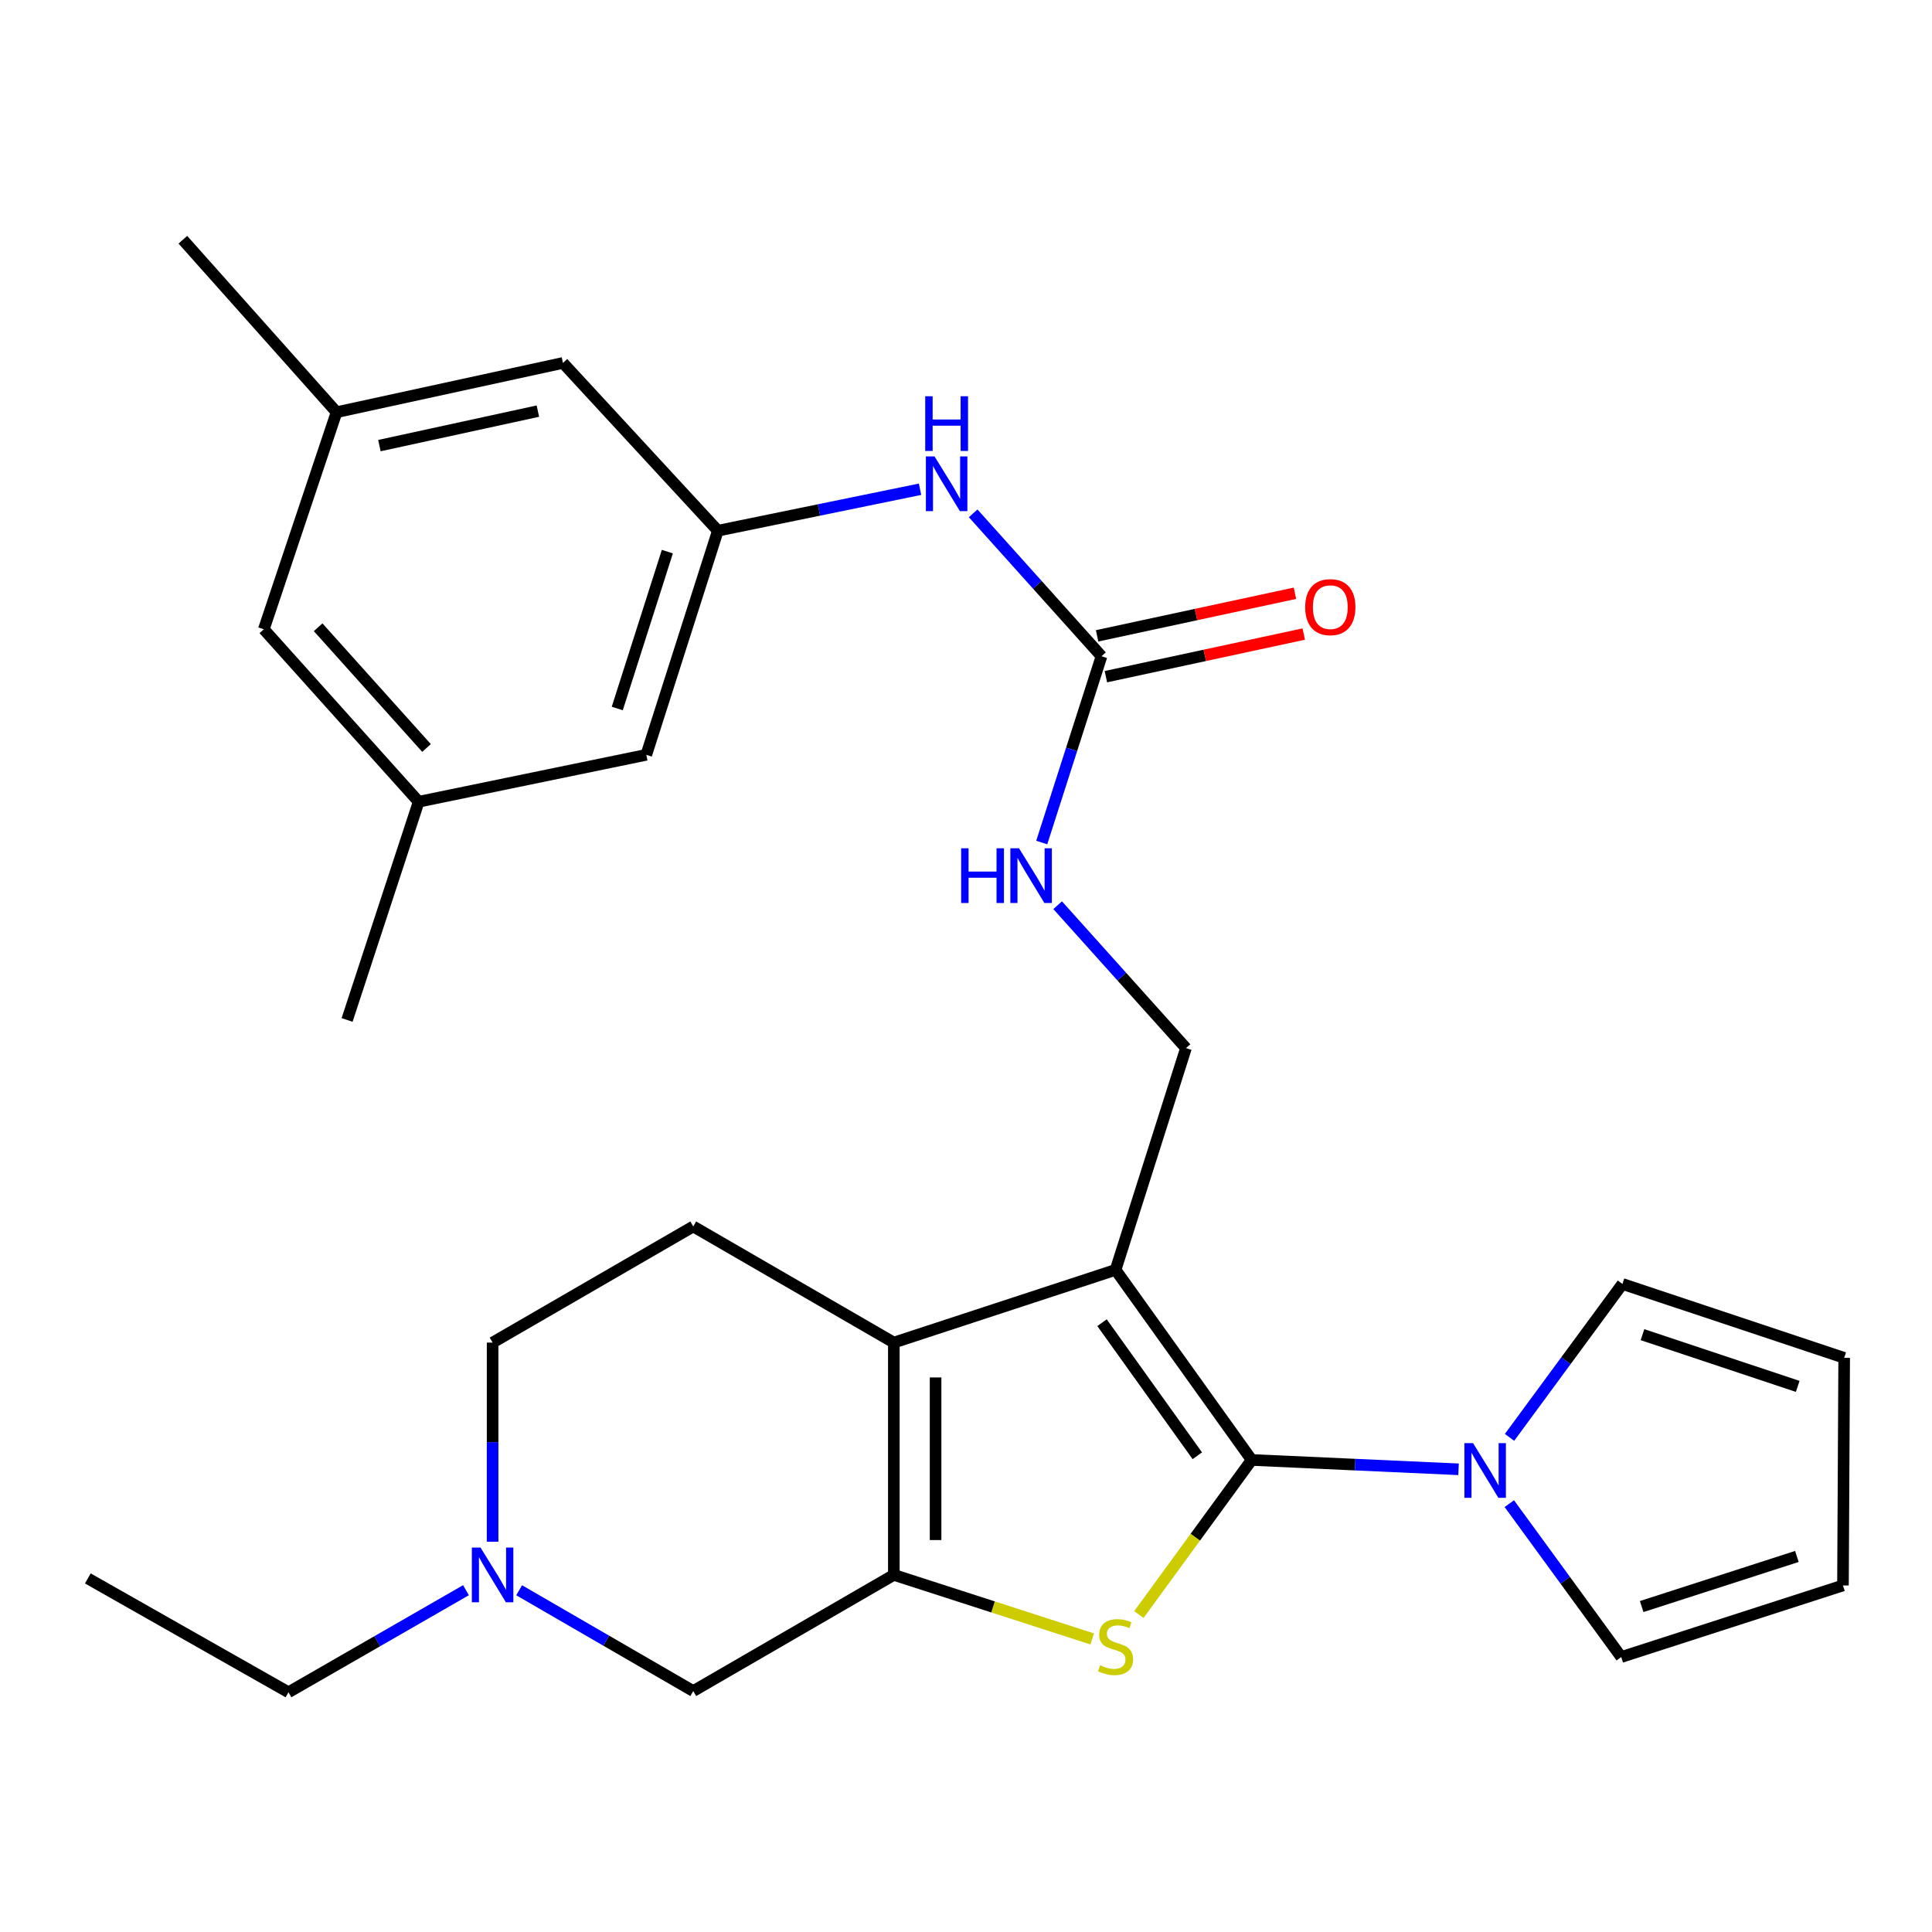 <?xml version='1.0' encoding='iso-8859-1'?>
<svg version='1.1' baseProfile='full'
              xmlns='http://www.w3.org/2000/svg'
                      xmlns:rdkit='http://www.rdkit.org/xml'
                      xmlns:xlink='http://www.w3.org/1999/xlink'
                  xml:space='preserve'
width='1000px' height='1000px' viewBox='0 0 1000 1000'>
<!-- END OF HEADER -->
<rect style='opacity:1.0;fill:#FFFFFF;stroke:none' width='1000' height='1000' x='0' y='0'> </rect>
<path class='bond-0' d='M 647.861,755.668 L 577.418,657.286' style='fill:none;fill-rule:evenodd;stroke:#000000;stroke-width:6px;stroke-linecap:butt;stroke-linejoin:miter;stroke-opacity:1' />
<path class='bond-0' d='M 619.723,753.493 L 570.413,684.625' style='fill:none;fill-rule:evenodd;stroke:#000000;stroke-width:6px;stroke-linecap:butt;stroke-linejoin:miter;stroke-opacity:1' />
<path class='bond-1' d='M 647.861,755.668 L 618.674,795.671' style='fill:none;fill-rule:evenodd;stroke:#000000;stroke-width:6px;stroke-linecap:butt;stroke-linejoin:miter;stroke-opacity:1' />
<path class='bond-1' d='M 618.674,795.671 L 589.486,835.674' style='fill:none;fill-rule:evenodd;stroke:#CCCC00;stroke-width:6px;stroke-linecap:butt;stroke-linejoin:miter;stroke-opacity:1' />
<path class='bond-4' d='M 647.861,755.668 L 701.402,758.089' style='fill:none;fill-rule:evenodd;stroke:#000000;stroke-width:6px;stroke-linecap:butt;stroke-linejoin:miter;stroke-opacity:1' />
<path class='bond-4' d='M 701.402,758.089 L 754.943,760.509' style='fill:none;fill-rule:evenodd;stroke:#0000FF;stroke-width:6px;stroke-linecap:butt;stroke-linejoin:miter;stroke-opacity:1' />
<path class='bond-3' d='M 577.418,657.286 L 462.648,694.927' style='fill:none;fill-rule:evenodd;stroke:#000000;stroke-width:6px;stroke-linecap:butt;stroke-linejoin:miter;stroke-opacity:1' />
<path class='bond-6' d='M 577.418,657.286 L 613.858,542.503' style='fill:none;fill-rule:evenodd;stroke:#000000;stroke-width:6px;stroke-linecap:butt;stroke-linejoin:miter;stroke-opacity:1' />
<path class='bond-2' d='M 565.323,848.309 L 513.985,831.735' style='fill:none;fill-rule:evenodd;stroke:#CCCC00;stroke-width:6px;stroke-linecap:butt;stroke-linejoin:miter;stroke-opacity:1' />
<path class='bond-2' d='M 513.985,831.735 L 462.648,815.161' style='fill:none;fill-rule:evenodd;stroke:#000000;stroke-width:6px;stroke-linecap:butt;stroke-linejoin:miter;stroke-opacity:1' />
<path class='bond-7' d='M 462.648,815.161 L 358.827,875.29' style='fill:none;fill-rule:evenodd;stroke:#000000;stroke-width:6px;stroke-linecap:butt;stroke-linejoin:miter;stroke-opacity:1' />
<path class='bond-28' d='M 462.648,815.161 L 462.648,694.927' style='fill:none;fill-rule:evenodd;stroke:#000000;stroke-width:6px;stroke-linecap:butt;stroke-linejoin:miter;stroke-opacity:1' />
<path class='bond-28' d='M 484.259,797.126 L 484.259,712.962' style='fill:none;fill-rule:evenodd;stroke:#000000;stroke-width:6px;stroke-linecap:butt;stroke-linejoin:miter;stroke-opacity:1' />
<path class='bond-9' d='M 462.648,694.927 L 358.827,634.81' style='fill:none;fill-rule:evenodd;stroke:#000000;stroke-width:6px;stroke-linecap:butt;stroke-linejoin:miter;stroke-opacity:1' />
<path class='bond-13' d='M 781.333,743.974 L 810.548,704.274' style='fill:none;fill-rule:evenodd;stroke:#0000FF;stroke-width:6px;stroke-linecap:butt;stroke-linejoin:miter;stroke-opacity:1' />
<path class='bond-13' d='M 810.548,704.274 L 839.762,664.574' style='fill:none;fill-rule:evenodd;stroke:#000000;stroke-width:6px;stroke-linecap:butt;stroke-linejoin:miter;stroke-opacity:1' />
<path class='bond-14' d='M 781.219,778.279 L 810.185,817.978' style='fill:none;fill-rule:evenodd;stroke:#0000FF;stroke-width:6px;stroke-linecap:butt;stroke-linejoin:miter;stroke-opacity:1' />
<path class='bond-14' d='M 810.185,817.978 L 839.15,857.676' style='fill:none;fill-rule:evenodd;stroke:#000000;stroke-width:6px;stroke-linecap:butt;stroke-linejoin:miter;stroke-opacity:1' />
<path class='bond-5' d='M 570.13,339.676 L 554.666,387.884' style='fill:none;fill-rule:evenodd;stroke:#000000;stroke-width:6px;stroke-linecap:butt;stroke-linejoin:miter;stroke-opacity:1' />
<path class='bond-5' d='M 554.666,387.884 L 539.201,436.093' style='fill:none;fill-rule:evenodd;stroke:#0000FF;stroke-width:6px;stroke-linecap:butt;stroke-linejoin:miter;stroke-opacity:1' />
<path class='bond-10' d='M 570.13,339.676 L 536.922,302.692' style='fill:none;fill-rule:evenodd;stroke:#000000;stroke-width:6px;stroke-linecap:butt;stroke-linejoin:miter;stroke-opacity:1' />
<path class='bond-10' d='M 536.922,302.692 L 503.714,265.708' style='fill:none;fill-rule:evenodd;stroke:#0000FF;stroke-width:6px;stroke-linecap:butt;stroke-linejoin:miter;stroke-opacity:1' />
<path class='bond-15' d='M 572.405,350.24 L 623.607,339.215' style='fill:none;fill-rule:evenodd;stroke:#000000;stroke-width:6px;stroke-linecap:butt;stroke-linejoin:miter;stroke-opacity:1' />
<path class='bond-15' d='M 623.607,339.215 L 674.809,328.189' style='fill:none;fill-rule:evenodd;stroke:#FF0000;stroke-width:6px;stroke-linecap:butt;stroke-linejoin:miter;stroke-opacity:1' />
<path class='bond-15' d='M 567.856,329.112 L 619.058,318.087' style='fill:none;fill-rule:evenodd;stroke:#000000;stroke-width:6px;stroke-linecap:butt;stroke-linejoin:miter;stroke-opacity:1' />
<path class='bond-15' d='M 619.058,318.087 L 670.26,307.062' style='fill:none;fill-rule:evenodd;stroke:#FF0000;stroke-width:6px;stroke-linecap:butt;stroke-linejoin:miter;stroke-opacity:1' />
<path class='bond-12' d='M 613.858,542.503 L 580.65,505.52' style='fill:none;fill-rule:evenodd;stroke:#000000;stroke-width:6px;stroke-linecap:butt;stroke-linejoin:miter;stroke-opacity:1' />
<path class='bond-12' d='M 580.65,505.52 L 547.442,468.536' style='fill:none;fill-rule:evenodd;stroke:#0000FF;stroke-width:6px;stroke-linecap:butt;stroke-linejoin:miter;stroke-opacity:1' />
<path class='bond-8' d='M 358.827,875.29 L 313.768,849.203' style='fill:none;fill-rule:evenodd;stroke:#000000;stroke-width:6px;stroke-linecap:butt;stroke-linejoin:miter;stroke-opacity:1' />
<path class='bond-8' d='M 313.768,849.203 L 268.71,823.116' style='fill:none;fill-rule:evenodd;stroke:#0000FF;stroke-width:6px;stroke-linecap:butt;stroke-linejoin:miter;stroke-opacity:1' />
<path class='bond-24' d='M 241.183,823.088 L 195.247,849.501' style='fill:none;fill-rule:evenodd;stroke:#0000FF;stroke-width:6px;stroke-linecap:butt;stroke-linejoin:miter;stroke-opacity:1' />
<path class='bond-24' d='M 195.247,849.501 L 149.312,875.914' style='fill:none;fill-rule:evenodd;stroke:#000000;stroke-width:6px;stroke-linecap:butt;stroke-linejoin:miter;stroke-opacity:1' />
<path class='bond-30' d='M 254.97,797.995 L 254.97,746.461' style='fill:none;fill-rule:evenodd;stroke:#0000FF;stroke-width:6px;stroke-linecap:butt;stroke-linejoin:miter;stroke-opacity:1' />
<path class='bond-30' d='M 254.97,746.461 L 254.97,694.927' style='fill:none;fill-rule:evenodd;stroke:#000000;stroke-width:6px;stroke-linecap:butt;stroke-linejoin:miter;stroke-opacity:1' />
<path class='bond-18' d='M 358.827,634.81 L 254.97,694.927' style='fill:none;fill-rule:evenodd;stroke:#000000;stroke-width:6px;stroke-linecap:butt;stroke-linejoin:miter;stroke-opacity:1' />
<path class='bond-11' d='M 476.213,253.23 L 423.889,263.963' style='fill:none;fill-rule:evenodd;stroke:#0000FF;stroke-width:6px;stroke-linecap:butt;stroke-linejoin:miter;stroke-opacity:1' />
<path class='bond-11' d='M 423.889,263.963 L 371.566,274.696' style='fill:none;fill-rule:evenodd;stroke:#000000;stroke-width:6px;stroke-linecap:butt;stroke-linejoin:miter;stroke-opacity:1' />
<path class='bond-21' d='M 371.566,274.696 L 291.386,187.853' style='fill:none;fill-rule:evenodd;stroke:#000000;stroke-width:6px;stroke-linecap:butt;stroke-linejoin:miter;stroke-opacity:1' />
<path class='bond-22' d='M 371.566,274.696 L 334.525,390.692' style='fill:none;fill-rule:evenodd;stroke:#000000;stroke-width:6px;stroke-linecap:butt;stroke-linejoin:miter;stroke-opacity:1' />
<path class='bond-22' d='M 345.422,285.522 L 319.494,366.718' style='fill:none;fill-rule:evenodd;stroke:#000000;stroke-width:6px;stroke-linecap:butt;stroke-linejoin:miter;stroke-opacity:1' />
<path class='bond-16' d='M 839.762,664.574 L 954.545,702.827' style='fill:none;fill-rule:evenodd;stroke:#000000;stroke-width:6px;stroke-linecap:butt;stroke-linejoin:miter;stroke-opacity:1' />
<path class='bond-16' d='M 850.147,690.816 L 930.495,717.593' style='fill:none;fill-rule:evenodd;stroke:#000000;stroke-width:6px;stroke-linecap:butt;stroke-linejoin:miter;stroke-opacity:1' />
<path class='bond-17' d='M 839.15,857.676 L 953.921,820.624' style='fill:none;fill-rule:evenodd;stroke:#000000;stroke-width:6px;stroke-linecap:butt;stroke-linejoin:miter;stroke-opacity:1' />
<path class='bond-17' d='M 849.726,831.552 L 930.066,805.615' style='fill:none;fill-rule:evenodd;stroke:#000000;stroke-width:6px;stroke-linecap:butt;stroke-linejoin:miter;stroke-opacity:1' />
<path class='bond-29' d='M 954.545,702.827 L 953.921,820.624' style='fill:none;fill-rule:evenodd;stroke:#000000;stroke-width:6px;stroke-linecap:butt;stroke-linejoin:miter;stroke-opacity:1' />
<path class='bond-19' d='M 174.201,213.355 L 291.386,187.853' style='fill:none;fill-rule:evenodd;stroke:#000000;stroke-width:6px;stroke-linecap:butt;stroke-linejoin:miter;stroke-opacity:1' />
<path class='bond-19' d='M 196.375,230.647 L 278.404,212.796' style='fill:none;fill-rule:evenodd;stroke:#000000;stroke-width:6px;stroke-linecap:butt;stroke-linejoin:miter;stroke-opacity:1' />
<path class='bond-26' d='M 174.201,213.355 L 94.645,124.086' style='fill:none;fill-rule:evenodd;stroke:#000000;stroke-width:6px;stroke-linecap:butt;stroke-linejoin:miter;stroke-opacity:1' />
<path class='bond-31' d='M 174.201,213.355 L 136.561,325.712' style='fill:none;fill-rule:evenodd;stroke:#000000;stroke-width:6px;stroke-linecap:butt;stroke-linejoin:miter;stroke-opacity:1' />
<path class='bond-20' d='M 216.705,414.981 L 334.525,390.692' style='fill:none;fill-rule:evenodd;stroke:#000000;stroke-width:6px;stroke-linecap:butt;stroke-linejoin:miter;stroke-opacity:1' />
<path class='bond-23' d='M 216.705,414.981 L 136.561,325.712' style='fill:none;fill-rule:evenodd;stroke:#000000;stroke-width:6px;stroke-linecap:butt;stroke-linejoin:miter;stroke-opacity:1' />
<path class='bond-23' d='M 220.765,387.153 L 164.664,324.665' style='fill:none;fill-rule:evenodd;stroke:#000000;stroke-width:6px;stroke-linecap:butt;stroke-linejoin:miter;stroke-opacity:1' />
<path class='bond-25' d='M 216.705,414.981 L 179.652,527.927' style='fill:none;fill-rule:evenodd;stroke:#000000;stroke-width:6px;stroke-linecap:butt;stroke-linejoin:miter;stroke-opacity:1' />
<path class='bond-27' d='M 149.312,875.914 L 45.455,816.986' style='fill:none;fill-rule:evenodd;stroke:#000000;stroke-width:6px;stroke-linecap:butt;stroke-linejoin:miter;stroke-opacity:1' />
<path  class='atom-2' d='M 569.418 861.933
Q 569.738 862.053, 571.058 862.613
Q 572.378 863.173, 573.818 863.533
Q 575.298 863.853, 576.738 863.853
Q 579.418 863.853, 580.978 862.573
Q 582.538 861.253, 582.538 858.973
Q 582.538 857.413, 581.738 856.453
Q 580.978 855.493, 579.778 854.973
Q 578.578 854.453, 576.578 853.853
Q 574.058 853.093, 572.538 852.373
Q 571.058 851.653, 569.978 850.133
Q 568.938 848.613, 568.938 846.053
Q 568.938 842.493, 571.338 840.293
Q 573.778 838.093, 578.578 838.093
Q 581.858 838.093, 585.578 839.653
L 584.658 842.733
Q 581.258 841.333, 578.698 841.333
Q 575.938 841.333, 574.418 842.493
Q 572.898 843.613, 572.938 845.573
Q 572.938 847.093, 573.698 848.013
Q 574.498 848.933, 575.618 849.453
Q 576.778 849.973, 578.698 850.573
Q 581.258 851.373, 582.778 852.173
Q 584.298 852.973, 585.378 854.613
Q 586.498 856.213, 586.498 858.973
Q 586.498 862.893, 583.858 865.013
Q 581.258 867.093, 576.898 867.093
Q 574.378 867.093, 572.458 866.533
Q 570.578 866.013, 568.338 865.093
L 569.418 861.933
' fill='#CCCC00'/>
<path  class='atom-5' d='M 762.447 746.971
L 771.727 761.971
Q 772.647 763.451, 774.127 766.131
Q 775.607 768.811, 775.687 768.971
L 775.687 746.971
L 779.447 746.971
L 779.447 775.291
L 775.567 775.291
L 765.607 758.891
Q 764.447 756.971, 763.207 754.771
Q 762.007 752.571, 761.647 751.891
L 761.647 775.291
L 757.967 775.291
L 757.967 746.971
L 762.447 746.971
' fill='#0000FF'/>
<path  class='atom-9' d='M 248.71 801.001
L 257.99 816.001
Q 258.91 817.481, 260.39 820.161
Q 261.87 822.841, 261.95 823.001
L 261.95 801.001
L 265.71 801.001
L 265.71 829.321
L 261.83 829.321
L 251.87 812.921
Q 250.71 811.001, 249.47 808.801
Q 248.27 806.601, 247.91 805.921
L 247.91 829.321
L 244.23 829.321
L 244.23 801.001
L 248.71 801.001
' fill='#0000FF'/>
<path  class='atom-11' d='M 483.714 236.247
L 492.994 251.247
Q 493.914 252.727, 495.394 255.407
Q 496.874 258.087, 496.954 258.247
L 496.954 236.247
L 500.714 236.247
L 500.714 264.567
L 496.834 264.567
L 486.874 248.167
Q 485.714 246.247, 484.474 244.047
Q 483.274 241.847, 482.914 241.167
L 482.914 264.567
L 479.234 264.567
L 479.234 236.247
L 483.714 236.247
' fill='#0000FF'/>
<path  class='atom-11' d='M 478.894 205.095
L 482.734 205.095
L 482.734 217.135
L 497.214 217.135
L 497.214 205.095
L 501.054 205.095
L 501.054 233.415
L 497.214 233.415
L 497.214 220.335
L 482.734 220.335
L 482.734 233.415
L 478.894 233.415
L 478.894 205.095
' fill='#0000FF'/>
<path  class='atom-13' d='M 497.482 439.074
L 501.322 439.074
L 501.322 451.114
L 515.802 451.114
L 515.802 439.074
L 519.642 439.074
L 519.642 467.394
L 515.802 467.394
L 515.802 454.314
L 501.322 454.314
L 501.322 467.394
L 497.482 467.394
L 497.482 439.074
' fill='#0000FF'/>
<path  class='atom-13' d='M 527.442 439.074
L 536.722 454.074
Q 537.642 455.554, 539.122 458.234
Q 540.602 460.914, 540.682 461.074
L 540.682 439.074
L 544.442 439.074
L 544.442 467.394
L 540.562 467.394
L 530.602 450.994
Q 529.442 449.074, 528.202 446.874
Q 527.002 444.674, 526.642 443.994
L 526.642 467.394
L 522.962 467.394
L 522.962 439.074
L 527.442 439.074
' fill='#0000FF'/>
<path  class='atom-16' d='M 675.563 314.254
Q 675.563 307.454, 678.923 303.654
Q 682.283 299.854, 688.563 299.854
Q 694.843 299.854, 698.203 303.654
Q 701.563 307.454, 701.563 314.254
Q 701.563 321.134, 698.163 325.054
Q 694.763 328.934, 688.563 328.934
Q 682.323 328.934, 678.923 325.054
Q 675.563 321.174, 675.563 314.254
M 688.563 325.734
Q 692.883 325.734, 695.203 322.854
Q 697.563 319.934, 697.563 314.254
Q 697.563 308.694, 695.203 305.894
Q 692.883 303.054, 688.563 303.054
Q 684.243 303.054, 681.883 305.854
Q 679.563 308.654, 679.563 314.254
Q 679.563 319.974, 681.883 322.854
Q 684.243 325.734, 688.563 325.734
' fill='#FF0000'/>
</svg>
